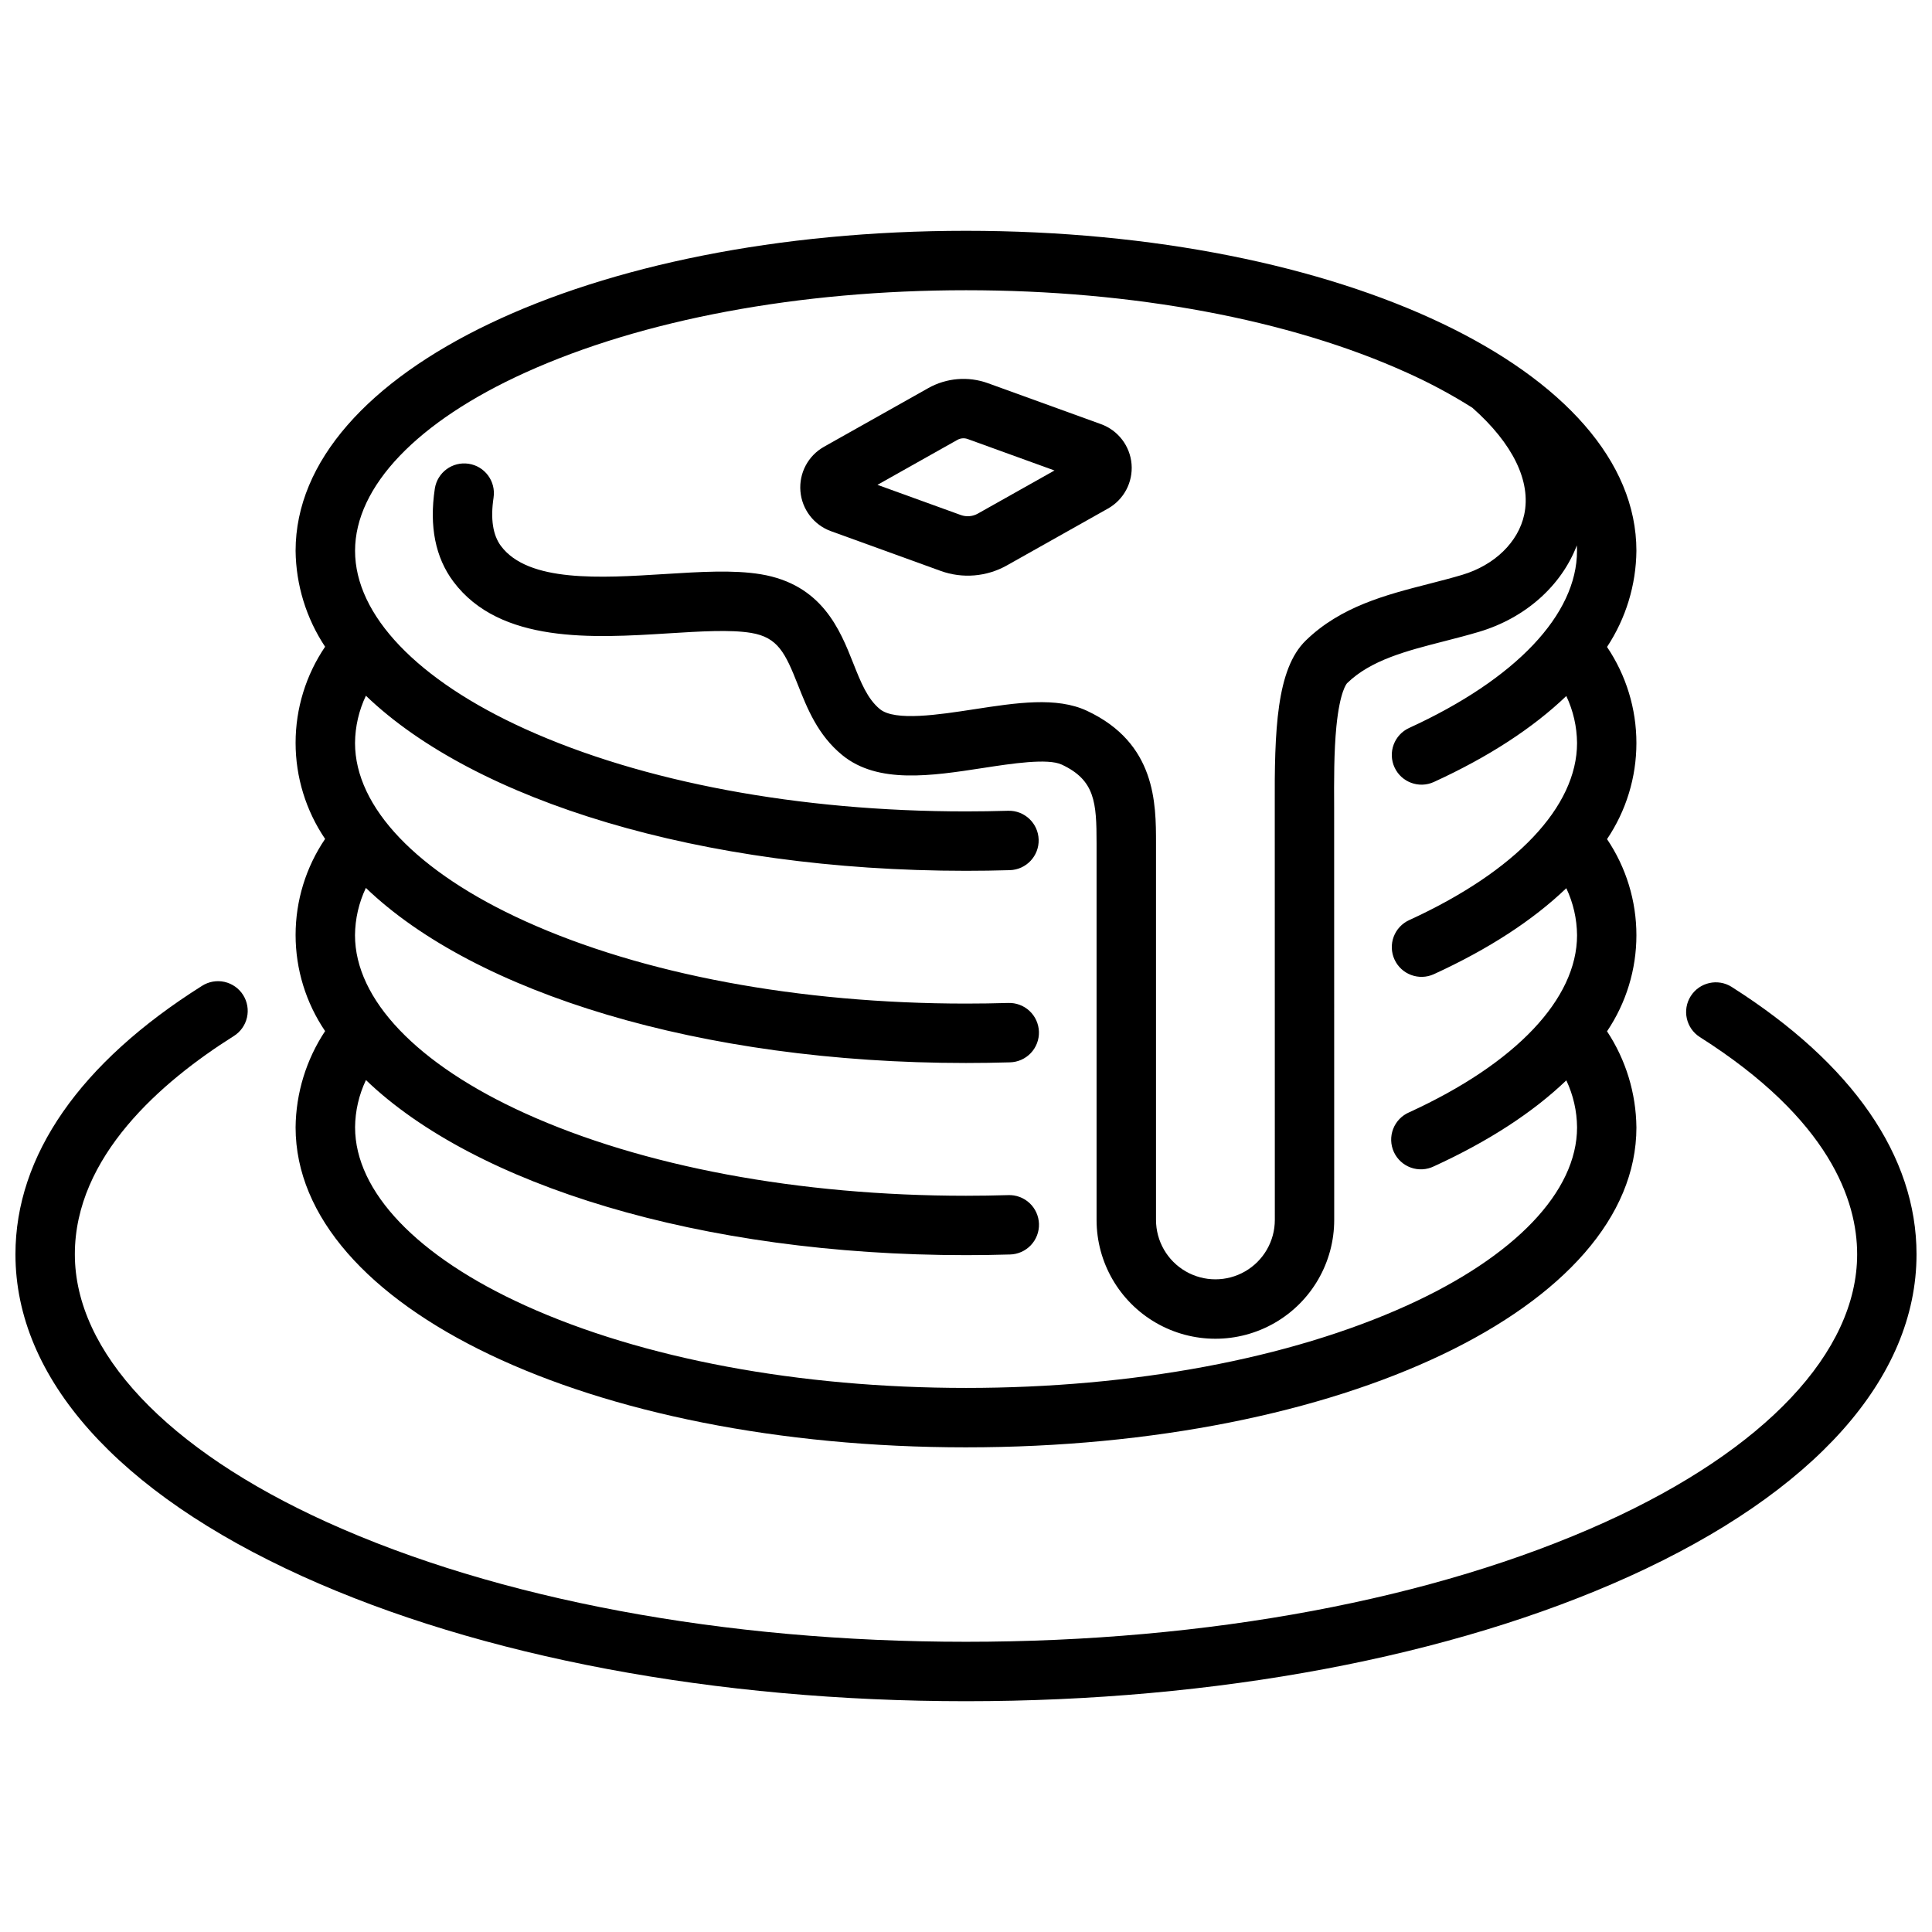 <?xml version="1.0" encoding="UTF-8"?>
<!-- The Best Svg Icon site in the world: iconSvg.co, Visit us! https://iconsvg.co -->
<svg width="800px" height="800px" version="1.1" viewBox="144 144 512 512" xmlns="http://www.w3.org/2000/svg">
 <defs>
  <clipPath id="a">
   <path d="m148.09 404h503.81v191h-503.81z"/>
  </clipPath>
 </defs>
 <g clip-path="url(#a)">
  <path d="m602.93 405.55c-3.672-2.328-8.535-1.238-10.867 2.434-2.328 3.668-1.238 8.535 2.434 10.863 34.441 21.844 41.668 43.352 41.668 57.551 0 25.879-24.367 51.758-66.852 71.012-45.094 20.43-105.22 31.68-169.31 31.68-64.09 0-124.22-11.25-169.31-31.684-42.488-19.246-66.855-45.129-66.855-71.008 0-25.879 22.895-45.723 42.102-57.824h0.004c1.777-1.109 3.039-2.879 3.508-4.922 0.469-2.039 0.102-4.184-1.012-5.957-1.117-1.77-2.894-3.023-4.938-3.484-2.043-0.457-4.188-0.082-5.953 1.043-32.352 20.383-49.453 44.984-49.453 71.145 0 32.809 27.027 63.117 76.098 85.352 47.09 21.336 109.53 33.086 175.81 33.086s128.71-11.75 175.8-33.086c49.074-22.238 76.098-52.547 76.098-85.352 0-26.023-16.938-50.516-48.977-70.848z"/>
 </g>
 <path d="m400 527.56c99.625 0 177.67-37.25 177.67-84.801h-0.004c-0.094-9.055-2.793-17.895-7.785-25.453 5.074-7.523 7.785-16.391 7.785-25.465 0-9.074-2.711-17.941-7.785-25.465 5.074-7.523 7.785-16.391 7.785-25.465 0-9.074-2.711-17.941-7.785-25.465 4.992-7.566 7.695-16.414 7.785-25.477 0-47.555-78.039-84.805-177.66-84.805-99.629 0-177.67 37.25-177.67 84.805 0.102 9.051 2.816 17.879 7.82 25.422-5.098 7.512-7.82 16.383-7.82 25.465 0 9.078 2.723 17.949 7.82 25.465-5.098 7.516-7.82 16.383-7.82 25.465 0 9.078 2.723 17.949 7.82 25.465-5.012 7.57-7.731 16.43-7.82 25.508 0 47.551 78.039 84.801 177.67 84.801zm11.137-66.84c-3.664 0.109-7.41 0.168-11.137 0.168-44.258 0-85.742-7.754-116.81-21.832-28.668-12.988-45.113-30.199-45.113-47.223 0.039-4.336 1.023-8.609 2.883-12.527 28.883 27.75 88.555 46.398 159.04 46.398 3.871 0 7.773-0.059 11.609-0.172h0.004c2.102-0.043 4.098-0.922 5.547-2.445 1.449-1.523 2.231-3.562 2.168-5.66-0.066-2.102-0.965-4.09-2.504-5.523-1.535-1.434-3.582-2.191-5.684-2.109-3.672 0.109-7.422 0.164-11.137 0.164-44.258 0-85.742-7.754-116.81-21.832-28.668-12.988-45.109-30.203-45.109-47.23v0.004c0.035-4.336 1.02-8.609 2.883-12.527 28.883 27.75 88.555 46.398 159.04 46.398 3.852 0 7.758-0.059 11.609-0.172h0.004c4.344-0.129 7.762-3.758 7.633-8.105-0.133-4.344-3.762-7.762-8.105-7.633-3.695 0.109-7.441 0.168-11.137 0.168-44.258 0-85.742-7.754-116.81-21.832-28.668-12.988-45.109-30.203-45.109-47.23s16.441-34.242 45.109-47.227c31.062-14.074 72.551-21.828 116.81-21.828s85.742 7.754 116.81 21.832c6 2.688 11.805 5.801 17.363 9.309 10.754 9.5 15.641 19.555 13.742 28.348-1.566 7.269-7.859 13.375-16.418 15.934-2.816 0.844-5.691 1.578-8.734 2.363-11.523 2.953-23.438 6.004-32.742 15.055-7.766 7.555-8.309 23.805-8.207 44.262 0.008 1.395 0.016 109.27 0.016 109.27v0.004c0 5.625-3 10.82-7.871 13.633-4.871 2.812-10.875 2.812-15.746 0s-7.871-8.008-7.871-13.633v-99.793c0-10.582 0-26.566-18.301-35.129-8.055-3.769-18.68-2.133-29.934-0.402-9.332 1.434-20.945 3.223-24.93-0.039-3.32-2.715-5.062-7.113-7.086-12.211-3.484-8.797-8.258-20.848-24.5-23.535-7.231-1.195-16.086-0.641-25.461-0.055-16.938 1.062-36.133 2.262-43.387-7.438-2.148-2.875-2.805-7.191-1.953-12.828h-0.004c0.652-4.297-2.309-8.312-6.606-8.961-4.301-0.648-8.312 2.309-8.961 6.609-1.504 9.957 0.148 18.238 4.914 24.613 12.348 16.516 37.098 14.969 56.973 13.723 8.461-0.527 16.449-1.027 21.91-0.125 7.141 1.18 9.074 5.312 12.434 13.797 2.469 6.234 5.266 13.297 11.75 18.598 9.414 7.699 23.586 5.519 37.293 3.41 7.641-1.176 17.152-2.637 20.871-0.898 8.816 4.121 9.227 9.992 9.227 20.871v99.793c0 11.25 6.004 21.645 15.746 27.27 9.742 5.625 21.746 5.625 31.488 0s15.742-16.02 15.742-27.27c0 0-0.008-107.93-0.016-109.35-0.035-6.871-0.07-14.66 0.594-21.41 0.938-9.473 2.769-11.414 2.848-11.488 6.297-6.129 15.711-8.543 25.672-11.094 3.059-0.789 6.219-1.594 9.34-2.527 12.266-3.668 21.785-12.215 25.863-22.891 0.027 0.48 0.043 0.961 0.043 1.438 0 16.887-16.219 33.996-44.492 46.949-1.895 0.867-3.371 2.457-4.098 4.414-0.727 1.957-0.648 4.121 0.223 6.019 1.812 3.953 6.484 5.688 10.438 3.879 14.527-6.652 26.301-14.348 35.09-22.781 1.84 3.894 2.809 8.141 2.848 12.449 0 16.887-16.219 34-44.492 46.945h-0.004c-1.898 0.871-3.371 2.457-4.102 4.414-0.727 1.957-0.648 4.125 0.223 6.023 1.809 3.953 6.481 5.691 10.438 3.883 14.527-6.652 26.301-14.348 35.09-22.781 1.84 3.894 2.809 8.141 2.848 12.449 0 16.887-16.219 33.996-44.492 46.945h-0.004c-1.945 0.84-3.477 2.426-4.238 4.406-0.762 1.977-0.695 4.18 0.188 6.109 0.883 1.926 2.508 3.418 4.504 4.133 1.996 0.715 4.199 0.594 6.106-0.336 14.527-6.652 26.301-14.348 35.09-22.781v-0.004c1.84 3.894 2.812 8.145 2.848 12.453 0 17.023-16.441 34.242-45.109 47.23-31.07 14.074-72.555 21.828-116.81 21.828s-85.742-7.754-116.81-21.832c-28.668-12.988-45.109-30.203-45.109-47.227h-0.004c0.039-4.336 1.023-8.609 2.883-12.527 28.883 27.75 88.555 46.398 159.04 46.398 3.883 0 7.789-0.059 11.609-0.176l0.004 0.004c2.102-0.047 4.098-0.926 5.543-2.449 1.445-1.523 2.227-3.562 2.164-5.66-0.066-2.102-0.965-4.086-2.5-5.519-1.539-1.434-3.582-2.191-5.684-2.109z"/>
 <path d="m364.22 284.77 29.043 10.52c5.793 2.102 12.211 1.57 17.578-1.453l26.777-15.062c4.211-2.363 6.652-6.969 6.258-11.781-0.398-4.812-3.566-8.949-8.105-10.594l-29.953-10.848c-5.215-1.891-10.992-1.414-15.824 1.305l-27.621 15.535v0.004c-4.211 2.367-6.652 6.969-6.254 11.781 0.398 4.812 3.562 8.949 8.102 10.594zm65.68-19.715m-32.191-4.477c0.84-0.473 1.844-0.555 2.746-0.227l22.996 8.332-20.324 11.434c-1.375 0.773-3.016 0.906-4.5 0.371l-22.09-8z"/>
</svg>